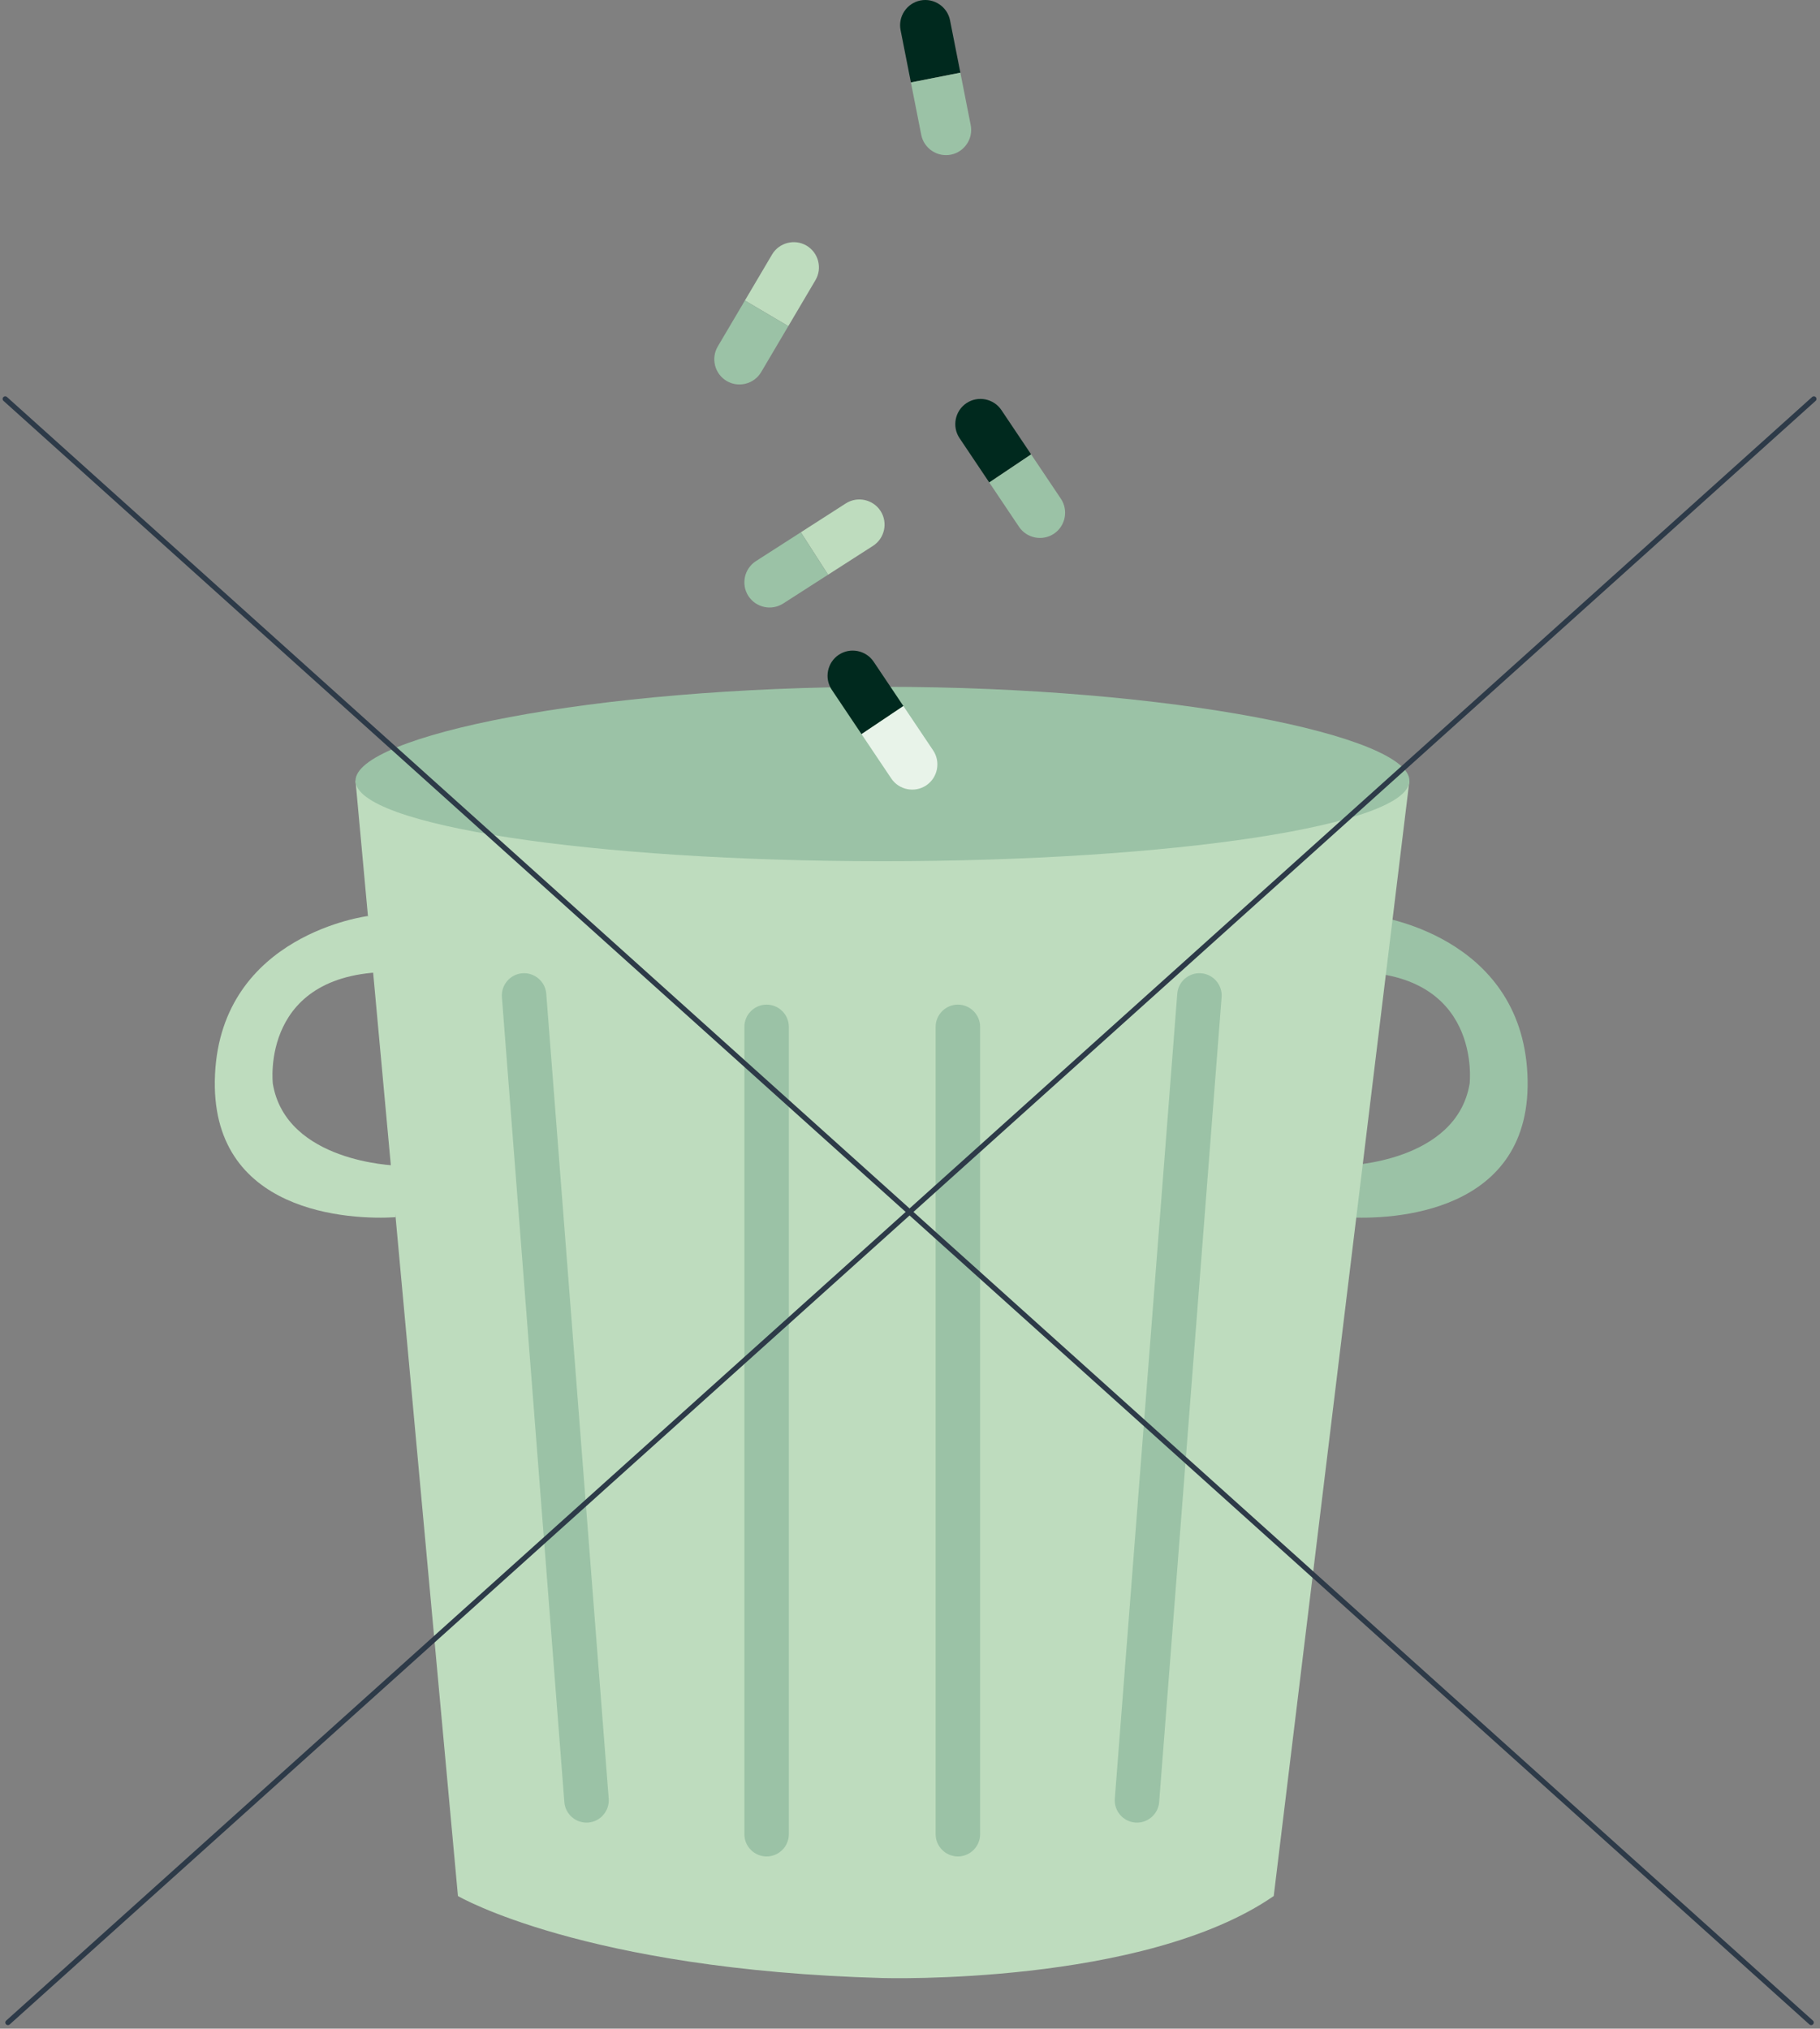 <?xml version="1.0" encoding="UTF-8"?>
<svg width="349px" height="389px" viewBox="0 0 349 389" version="1.1" xmlns="http://www.w3.org/2000/svg" xmlns:xlink="http://www.w3.org/1999/xlink">
    <rect x="0" y="0" width="349" height="389" fill="#808080" stroke="none"/>
    <title>68A1B0C5-1797-4A82-91D4-FFFA5C5E7378</title>
    <g id="Page-1" stroke="none" stroke-width="1" fill="none" fill-rule="evenodd">
        <g id="Jätkusuutlikkus" transform="translate(-740, -6251)">
            <g id="Group-4" transform="translate(-202, 4027)">
                <g id="Group-19" transform="translate(390, 2224)">
                    <g id="Group-43" transform="translate(553, 0)">
                        <path d="M262.573,175.65 C262.573,175.65 290.617,179.131 291.897,205.999 C293.176,232.868 265.715,233.94 257.269,233.404 L257.269,223.485 C257.269,223.485 278.25,222.885 280.808,207.831 C280.808,207.831 283.438,185.896 257.269,186.381 L262.573,175.65 Z" id="Fill-1" fill="#9BC2A6"></path>
                        <polygon id="Fill-3" fill="#BEDCBE" points="243.249 363.568 86.815 363.568 67.172 149.701 269.269 149.701"></polygon>
                        <path d="M269.269,149.701 C269.269,158.228 224.028,165.14 168.22,165.14 C112.413,165.14 67.172,158.228 67.172,149.701 C67.172,141.175 112.413,131.698 168.22,131.698 C224.028,131.698 269.269,141.175 269.269,149.701" id="Fill-5" fill="#9BC2A6"></path>
                        <path d="M86.815,363.568 C86.815,363.568 110.88,377.686 168.221,379.294 C168.221,379.294 218.325,380.806 243.249,363.568 L193.401,343.482 L86.815,363.568 Z" id="Fill-7" fill="#BEDCBE"></path>
                        <path d="M111.801,349.479 L111.801,349.48 C109.463,349.661 107.4,347.896 107.219,345.557 L95.244,191.208 C95.062,188.869 96.828,186.807 99.166,186.626 C101.505,186.444 103.567,188.209 103.749,190.548 L115.723,344.898 C115.904,347.236 114.139,349.298 111.801,349.479" id="Fill-9" fill="#9BC2A6"></path>
                        <path d="M216.696,349.479 L216.696,349.48 C219.035,349.661 221.097,347.896 221.278,345.557 L233.253,191.208 C233.435,188.869 231.67,186.807 229.331,186.626 C226.992,186.444 224.93,188.209 224.749,190.548 L212.774,344.898 C212.593,347.236 214.358,349.298 216.696,349.479" id="Fill-11" fill="#9BC2A6"></path>
                        <path d="M146.004,355.98 L146.004,355.98 C143.658,355.98 141.739,354.061 141.739,351.716 L141.739,196.902 C141.739,194.556 143.658,192.637 146.004,192.637 C148.349,192.637 150.269,194.556 150.269,196.902 L150.269,351.716 C150.269,354.061 148.349,355.98 146.004,355.98" id="Fill-13" fill="#9BC2A6"></path>
                        <path d="M182.681,355.98 L182.681,355.98 C180.336,355.98 178.417,354.061 178.417,351.716 L178.417,196.902 C178.417,194.556 180.336,192.637 182.681,192.637 C185.027,192.637 186.946,194.556 186.946,196.902 L186.946,351.716 C186.946,354.061 185.027,355.98 182.681,355.98" id="Fill-15" fill="#9BC2A6"></path>
                        <path d="M69.556,175.65 C69.556,175.65 41.511,179.131 40.232,205.999 C38.952,232.868 66.414,233.94 74.86,233.404 L74.86,223.485 C74.86,223.485 53.879,222.885 51.32,207.831 C51.32,207.831 48.691,185.896 74.86,186.381 L69.556,175.65 Z" id="Fill-17" fill="#BEDCBE"></path>
                        <path d="M147.045,48.807 L141.842,57.621 L150.166,62.536 L155.37,53.721 C156.721,51.432 155.954,48.454 153.665,47.102 C151.375,45.751 148.397,46.518 147.045,48.807" id="Fill-19" fill="#BEDCBE"></path>
                        <path d="M136.638,66.435 C135.286,68.724 136.054,71.703 138.343,73.054 C140.632,74.406 143.611,73.639 144.962,71.349 L150.166,62.535 L141.842,57.621 L136.638,66.435 Z" id="Fill-21" fill="#9BC2A6"></path>
                        <path d="M161.183,96.535 L152.57,102.065 L157.793,110.199 L166.406,104.67 C168.643,103.233 169.298,100.228 167.862,97.991 C166.425,95.754 163.42,95.098 161.183,96.535" id="Fill-23" fill="#BEDCBE"></path>
                        <path d="M143.957,107.594 C141.72,109.031 141.064,112.036 142.5,114.273 C143.936,116.51 146.942,117.166 149.179,115.729 L157.792,110.199 L152.57,102.064 L143.957,107.594 Z" id="Fill-25" fill="#9BC2A6"></path>
                        <path d="M182.999,84.015 L188.7,92.515 L196.728,87.13 L191.027,78.63 C189.546,76.422 186.528,75.828 184.321,77.308 C182.113,78.789 181.518,81.807 182.999,84.015" id="Fill-27" fill="#00291E"></path>
                        <path d="M194.402,101.016 C195.882,103.224 198.901,103.818 201.108,102.338 C203.316,100.857 203.911,97.838 202.43,95.63 L196.728,87.13 L188.7,92.515 L194.402,101.016 Z" id="Fill-29" fill="#9BC2A6"></path>
                        <path d="M171.694,5.768 L173.674,15.811 L183.159,13.94 L181.178,3.898 C180.663,1.29 178.109,-0.423 175.5,0.091 C172.892,0.606 171.179,3.16 171.694,5.768" id="Fill-31" fill="#00291E"></path>
                        <path d="M175.655,25.853 C176.169,28.461 178.725,30.174 181.333,29.659 C183.94,29.145 185.654,26.59 185.139,23.982 L183.159,13.94 L173.674,15.811 L175.655,25.853 Z" id="Fill-33" fill="#9BC2A6"></path>
                        <path d="M158.505,132.273 L164.206,140.774 L172.235,135.389 L166.533,126.888 C165.052,124.681 162.035,124.086 159.827,125.567 C157.619,127.048 157.024,130.066 158.505,132.273" id="Fill-35" fill="#00291E"></path>
                        <path d="M169.908,149.275 C171.389,151.482 174.407,152.077 176.615,150.597 C178.822,149.116 179.417,146.098 177.936,143.89 L172.235,135.389 L164.206,140.774 L169.908,149.275 Z" id="Fill-37" fill="#E8F3E9"></path>
                        <line x1="-5e-05" y1="76.494" x2="346.304" y2="387.824" id="Stroke-39" stroke="#2D3A48" stroke-linecap="round"></line>
                        <line x1="346.827" y1="76.494" x2="0.522" y2="387.824" id="Stroke-41" stroke="#2D3A48" stroke-linecap="round"></line>
                    </g>
                </g>
            </g>
        </g>
    </g>
</svg>